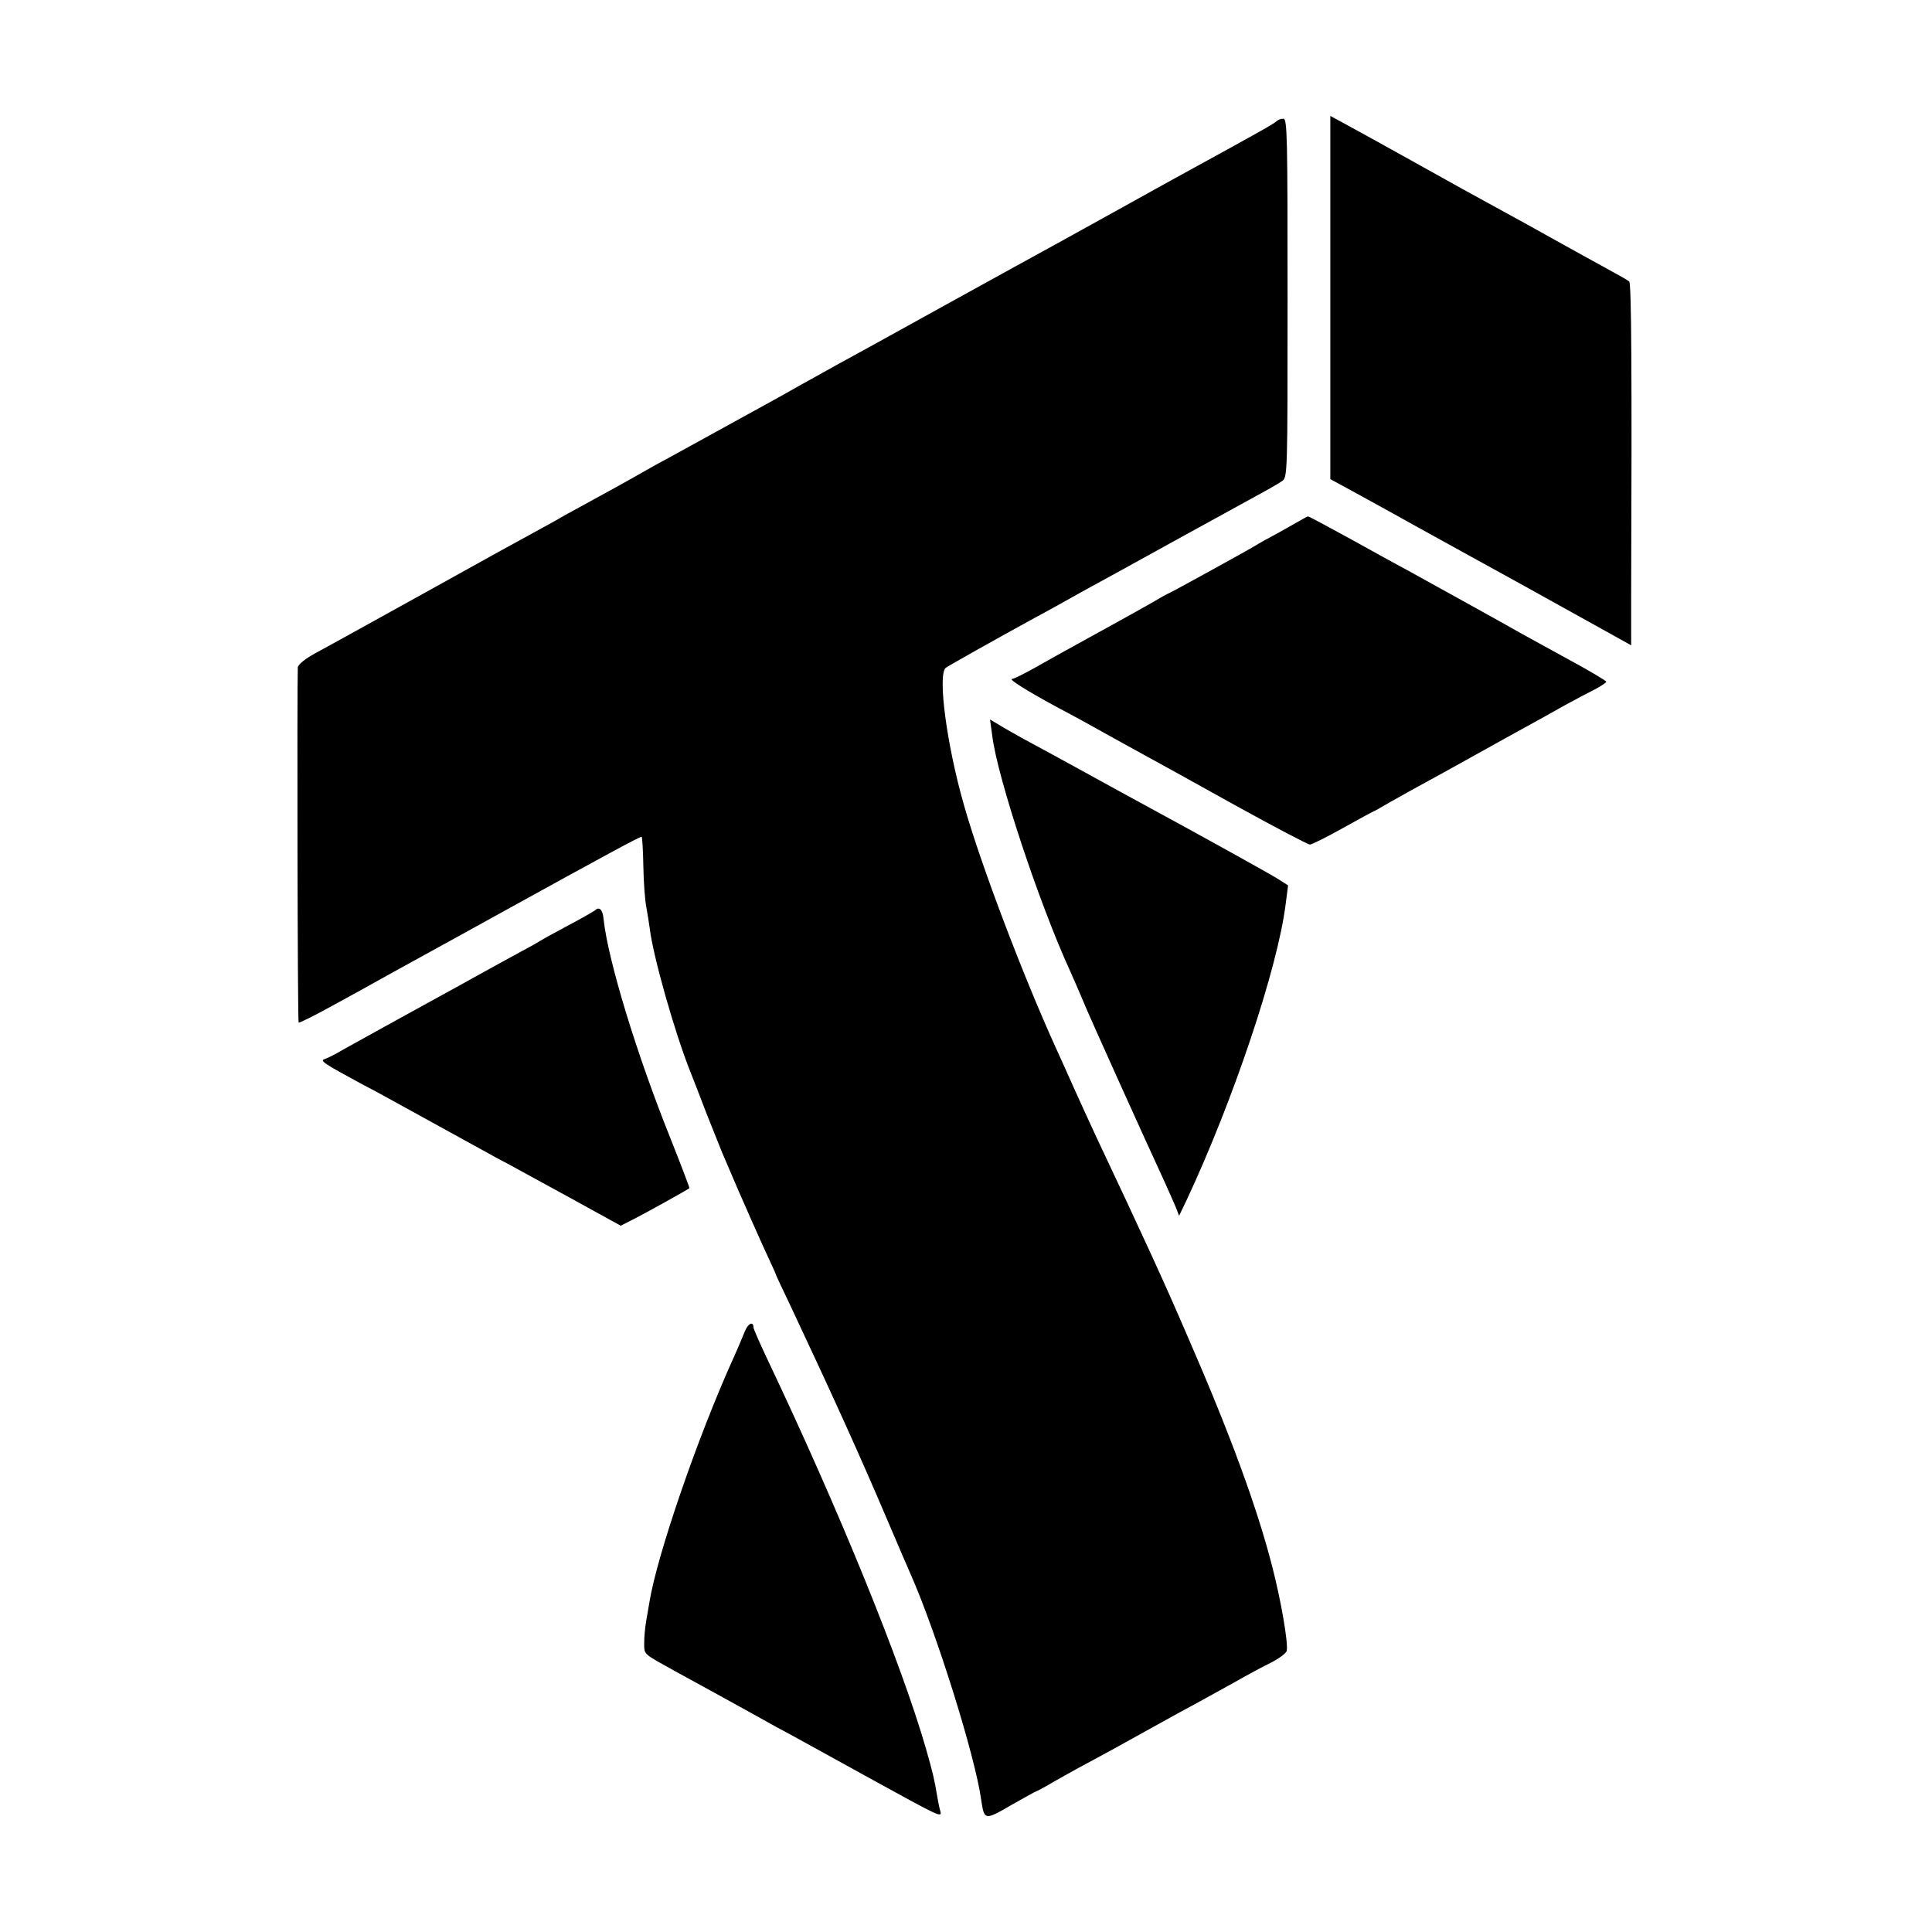 <?xml version="1.0" standalone="no"?>
<!DOCTYPE svg PUBLIC "-//W3C//DTD SVG 20010904//EN"
 "http://www.w3.org/TR/2001/REC-SVG-20010904/DTD/svg10.dtd">
<svg version="1.0" xmlns="http://www.w3.org/2000/svg"
 width="700pt" height="700pt" viewBox="0 0 700 700"
 preserveAspectRatio="xMidYMid meet">
<g transform="translate(0,700) scale(0.1,-0.1)"
fill="#000000" stroke="none">
<path d="M4820 5922 l0 -658 123 -67 c67 -37 147 -81 177 -98 60 -33 322 -178
410 -226 30 -17 128 -71 218 -121 l162 -90 0 177 c3 814 1 1134 -7 1141 -4 4
-39 24 -78 45 -38 21 -124 68 -190 105 -66 37 -151 84 -190 105 -134 73 -151
83 -320 177 -93 52 -200 111 -237 131 l-68 37 0 -658z"/>
<path d="M4624 6560 c-9 -9 -61 -38 -329 -185 -38 -21 -144 -79 -235 -130 -91
-50 -196 -109 -235 -130 -38 -21 -221 -121 -405 -223 -184 -102 -360 -199
-390 -215 -30 -17 -90 -50 -133 -74 -42 -24 -96 -54 -120 -67 -255 -140 -350
-193 -397 -218 -30 -17 -68 -38 -85 -48 -28 -16 -77 -43 -205 -113 -30 -16
-64 -35 -75 -42 -11 -6 -56 -31 -100 -55 -44 -24 -95 -52 -115 -63 -52 -29
-427 -237 -545 -302 -27 -15 -78 -43 -113 -62 -37 -20 -62 -41 -63 -51 -3 -71
-1 -1284 3 -1287 2 -2 53 23 113 56 61 33 164 90 230 127 124 68 138 76 240
132 33 18 80 44 105 58 451 249 552 303 555 300 2 -2 5 -50 6 -108 1 -58 6
-125 11 -148 4 -24 10 -58 12 -75 12 -101 90 -376 146 -517 10 -25 37 -94 60
-155 24 -60 49 -123 56 -140 7 -16 34 -79 60 -140 26 -60 67 -152 90 -203 24
-52 44 -95 44 -97 0 -2 24 -54 54 -116 158 -336 253 -546 350 -774 42 -99 81
-189 86 -200 93 -211 233 -657 255 -816 11 -75 13 -75 109 -19 48 27 89 50 91
50 2 0 30 15 62 34 32 18 87 49 123 68 36 19 133 72 215 118 83 46 170 94 195
107 25 14 81 45 125 69 44 25 103 57 132 71 29 15 54 34 55 42 6 28 -21 183
-52 303 -56 219 -155 487 -308 838 -83 193 -156 352 -332 725 -23 50 -59 128
-80 175 -21 47 -49 110 -63 140 -121 266 -274 669 -335 885 -62 217 -95 467
-66 495 9 7 183 105 324 182 36 19 86 47 111 61 25 14 66 37 90 50 24 13 154
84 289 159 135 74 277 152 315 173 39 21 79 44 90 52 20 13 20 25 20 663 0
582 -1 650 -15 650 -9 0 -20 -4 -26 -10z"/>
<path d="M4700 5108 c-19 -11 -55 -31 -80 -45 -25 -13 -52 -28 -60 -33 -24
-16 -323 -180 -326 -180 -2 0 -29 -15 -61 -34 -32 -18 -85 -48 -118 -66 -33
-18 -98 -54 -145 -80 -47 -26 -118 -65 -158 -88 -41 -23 -79 -42 -85 -42 -15
0 55 -44 168 -105 50 -26 124 -67 165 -90 41 -23 107 -59 145 -80 39 -21 187
-103 329 -182 143 -79 265 -143 272 -143 7 0 61 27 120 60 59 33 109 60 110
60 2 0 29 15 61 34 32 18 89 50 126 70 37 20 82 45 100 55 18 10 103 57 189
105 86 47 185 102 220 122 35 19 82 44 106 56 23 12 42 25 42 28 0 3 -60 39
-132 78 -73 40 -151 83 -173 95 -57 33 -340 189 -405 225 -30 16 -125 68 -211
116 -86 47 -158 86 -160 85 -2 0 -20 -10 -39 -21z"/>
<path d="M3595 4335 c18 -150 170 -609 283 -855 11 -25 32 -72 46 -106 23 -57
227 -508 295 -655 16 -36 35 -78 42 -95 l11 -29 27 56 c169 361 330 840 359
1072 l9 69 -36 23 c-30 19 -266 150 -498 276 -28 15 -123 67 -210 115 -87 48
-183 100 -213 116 -30 17 -70 39 -89 51 l-34 20 8 -58z"/>
<path d="M2155 3701 c-6 -4 -50 -30 -100 -56 -49 -26 -94 -51 -100 -55 -5 -4
-39 -23 -75 -42 -36 -20 -105 -57 -153 -84 -48 -27 -105 -58 -125 -69 -117
-64 -314 -173 -357 -197 -27 -16 -58 -32 -68 -35 -20 -6 -6 -15 138 -93 39
-20 90 -48 115 -62 25 -14 97 -53 160 -88 63 -35 135 -74 160 -88 25 -14 63
-35 85 -46 22 -12 124 -68 227 -124 l187 -103 53 27 c43 22 185 101 196 109 1
1 -30 83 -69 181 -123 306 -226 645 -242 793 -3 36 -16 48 -32 32z"/>
<path d="M2699 2177 c-7 -17 -25 -61 -41 -96 -131 -289 -278 -718 -305 -886
-3 -16 -8 -48 -12 -70 -4 -22 -7 -58 -7 -79 1 -43 -7 -35 121 -106 75 -41 234
-128 300 -165 28 -16 79 -44 115 -63 36 -20 164 -90 285 -157 253 -139 258
-142 252 -117 -3 9 -8 33 -11 52 -11 65 -15 83 -41 174 -89 309 -313 861 -576
1414 -27 57 -49 108 -49 112 0 24 -19 16 -31 -13z"/>
</g>
</svg>
